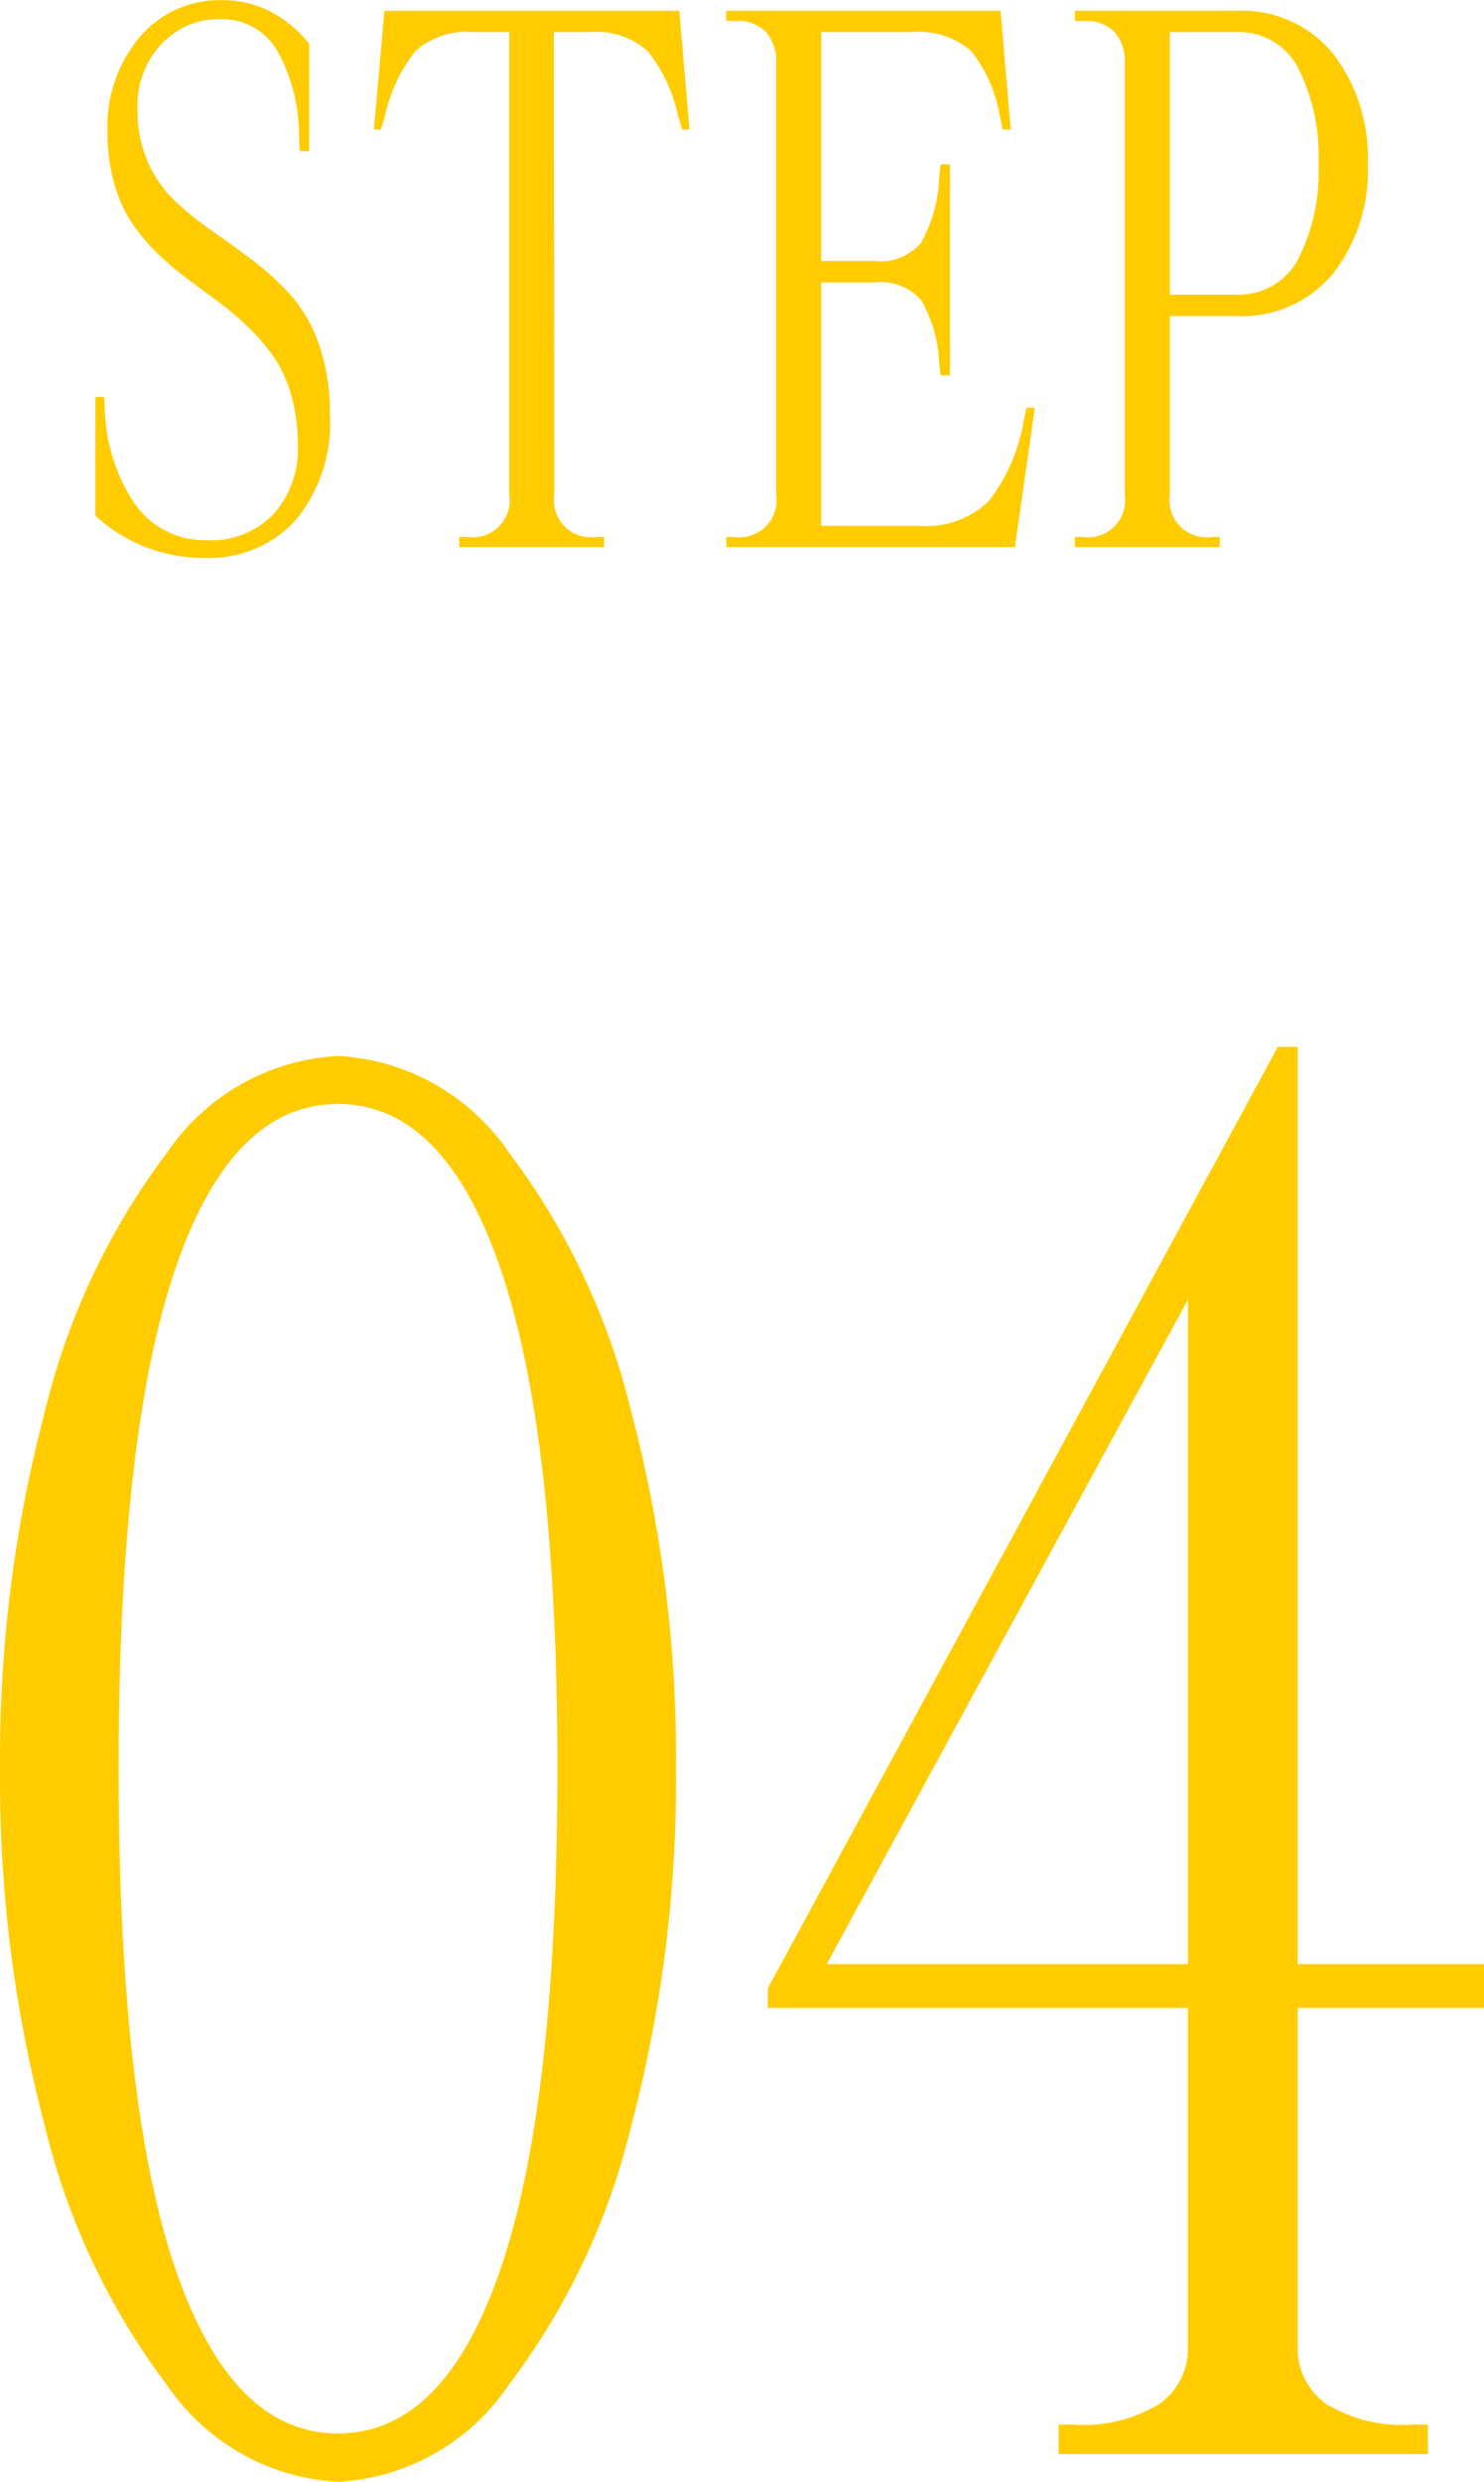 <svg xmlns="http://www.w3.org/2000/svg" width="37.375" height="62.469" viewBox="0 0 37.375 62.469">
  <g id="グループ_7723" data-name="グループ 7723" transform="translate(-5120.818 7592.772)">
    <path id="パス_15413" data-name="パス 15413" d="M-14.717-11.013a3.183,3.183,0,0,0,.268,1.34,3.054,3.054,0,0,0,.694.98,8.456,8.456,0,0,0,.94.751q.514.356,1.033.751a6.7,6.7,0,0,1,.945.875,3.7,3.7,0,0,1,.694,1.23,5.1,5.1,0,0,1,.268,1.718,3.831,3.831,0,0,1-.87,2.7A2.936,2.936,0,0,1-13,.272,4.029,4.029,0,0,1-15.781-.791V-3.779h.22l.018.272a4.453,4.453,0,0,0,.769,2.435,2.159,2.159,0,0,0,1.824.9,2.181,2.181,0,0,0,1.644-.646,2.417,2.417,0,0,0,.624-1.753,4.5,4.5,0,0,0-.163-1.244,3.271,3.271,0,0,0-.439-.967,4.944,4.944,0,0,0-.637-.747,7.815,7.815,0,0,0-.756-.642l-.8-.593a7.617,7.617,0,0,1-.76-.65,4.7,4.7,0,0,1-.637-.769,3.5,3.5,0,0,1-.439-1,4.8,4.8,0,0,1-.163-1.288,3.481,3.481,0,0,1,.809-2.36,2.617,2.617,0,0,1,2.074-.936,2.588,2.588,0,0,1,1.248.3,3.007,3.007,0,0,1,.949.8v2.7h-.237l-.018-.378a4.4,4.4,0,0,0-.545-2.145,1.613,1.613,0,0,0-1.468-.8,1.974,1.974,0,0,0-1.441.615A2.256,2.256,0,0,0-14.717-11.013ZM-4.223-1.318A.932.932,0,0,0-3.177-.255h.211V0H-6.614V-.255h.229A.925.925,0,0,0-5.357-1.318V-12.964h-.9a1.937,1.937,0,0,0-1.463.479,3.94,3.94,0,0,0-.769,1.648l-.1.325h-.176L-8.5-13.5h7.427l.255,2.988H-1l-.1-.325a3.94,3.94,0,0,0-.769-1.648,1.937,1.937,0,0,0-1.463-.479h-.9ZM.11,0V-.255H.321A.932.932,0,0,0,1.367-1.318V-12.182a1.123,1.123,0,0,0-.255-.782,1.017,1.017,0,0,0-.791-.281H.11V-13.5H7.018l.255,2.988h-.2L7-10.837a3.549,3.549,0,0,0-.729-1.657,2.03,2.03,0,0,0-1.5-.47H2.5V-7.2H3.854a1.33,1.33,0,0,0,1.165-.466,3.667,3.667,0,0,0,.453-1.644l.035-.325h.237v5.309H5.506l-.035-.316a3.412,3.412,0,0,0-.453-1.573,1.355,1.355,0,0,0-1.165-.448H2.5V-.536H4.97a2.251,2.251,0,0,0,1.749-.62A4.5,4.5,0,0,0,7.6-3.182l.07-.325h.211L7.378,0ZM12.951-13.5a2.967,2.967,0,0,1,2.439,1.077,4.286,4.286,0,0,1,.875,2.791,4.194,4.194,0,0,1-.875,2.747,2.978,2.978,0,0,1-2.439,1.068h-1.67v4.5A.932.932,0,0,0,12.327-.255h.211V0H8.89V-.255H9.1a.932.932,0,0,0,1.046-1.063V-12.182a1.123,1.123,0,0,0-.255-.782,1.017,1.017,0,0,0-.791-.281H8.89V-13.5Zm0,.536h-1.67v6.609h1.67a1.681,1.681,0,0,0,1.564-.9,4.806,4.806,0,0,0,.51-2.382,4.948,4.948,0,0,0-.51-2.421A1.677,1.677,0,0,0,12.951-12.964Z" transform="translate(5139 -7579)" fill="#fc0"/>
    <path id="パス_15414" data-name="パス 15414" d="M-5.379-1.729A5.533,5.533,0,0,1-9.669.7a5.563,5.563,0,0,1-4.3-2.426,17.714,17.714,0,0,1-3.088-6.547,34.048,34.048,0,0,1-1.123-8.973,34.048,34.048,0,0,1,1.123-8.973,17.714,17.714,0,0,1,3.088-6.547,5.563,5.563,0,0,1,4.3-2.426,5.563,5.563,0,0,1,4.3,2.426A17.714,17.714,0,0,1-2.28-26.223,34.048,34.048,0,0,1-1.157-17.25,34.048,34.048,0,0,1-2.28-8.277,17.6,17.6,0,0,1-5.379-1.729Zm-.18-28.054q-1.415-4.2-4.11-4.2t-4.11,4.189q-1.415,4.189-1.415,12.544T-13.78-4.706q1.415,4.189,4.11,4.189t4.11-4.189Q-4.144-8.895-4.144-17.25T-5.559-29.783ZM14.5-2.718a1.709,1.709,0,0,0,.708,1.449,3.671,3.671,0,0,0,2.19.528h.382V0h-9.3V-.741h.359a3.671,3.671,0,0,0,2.19-.528,1.709,1.709,0,0,0,.708-1.449V-11.23H1.157v-.494L14-35.421H14.5v23.09h4.694v1.1H14.5ZM2.639-12.331h9.1V-29.064Z" transform="translate(5139 -7531)" fill="#fc0"/>
  </g>
</svg>
